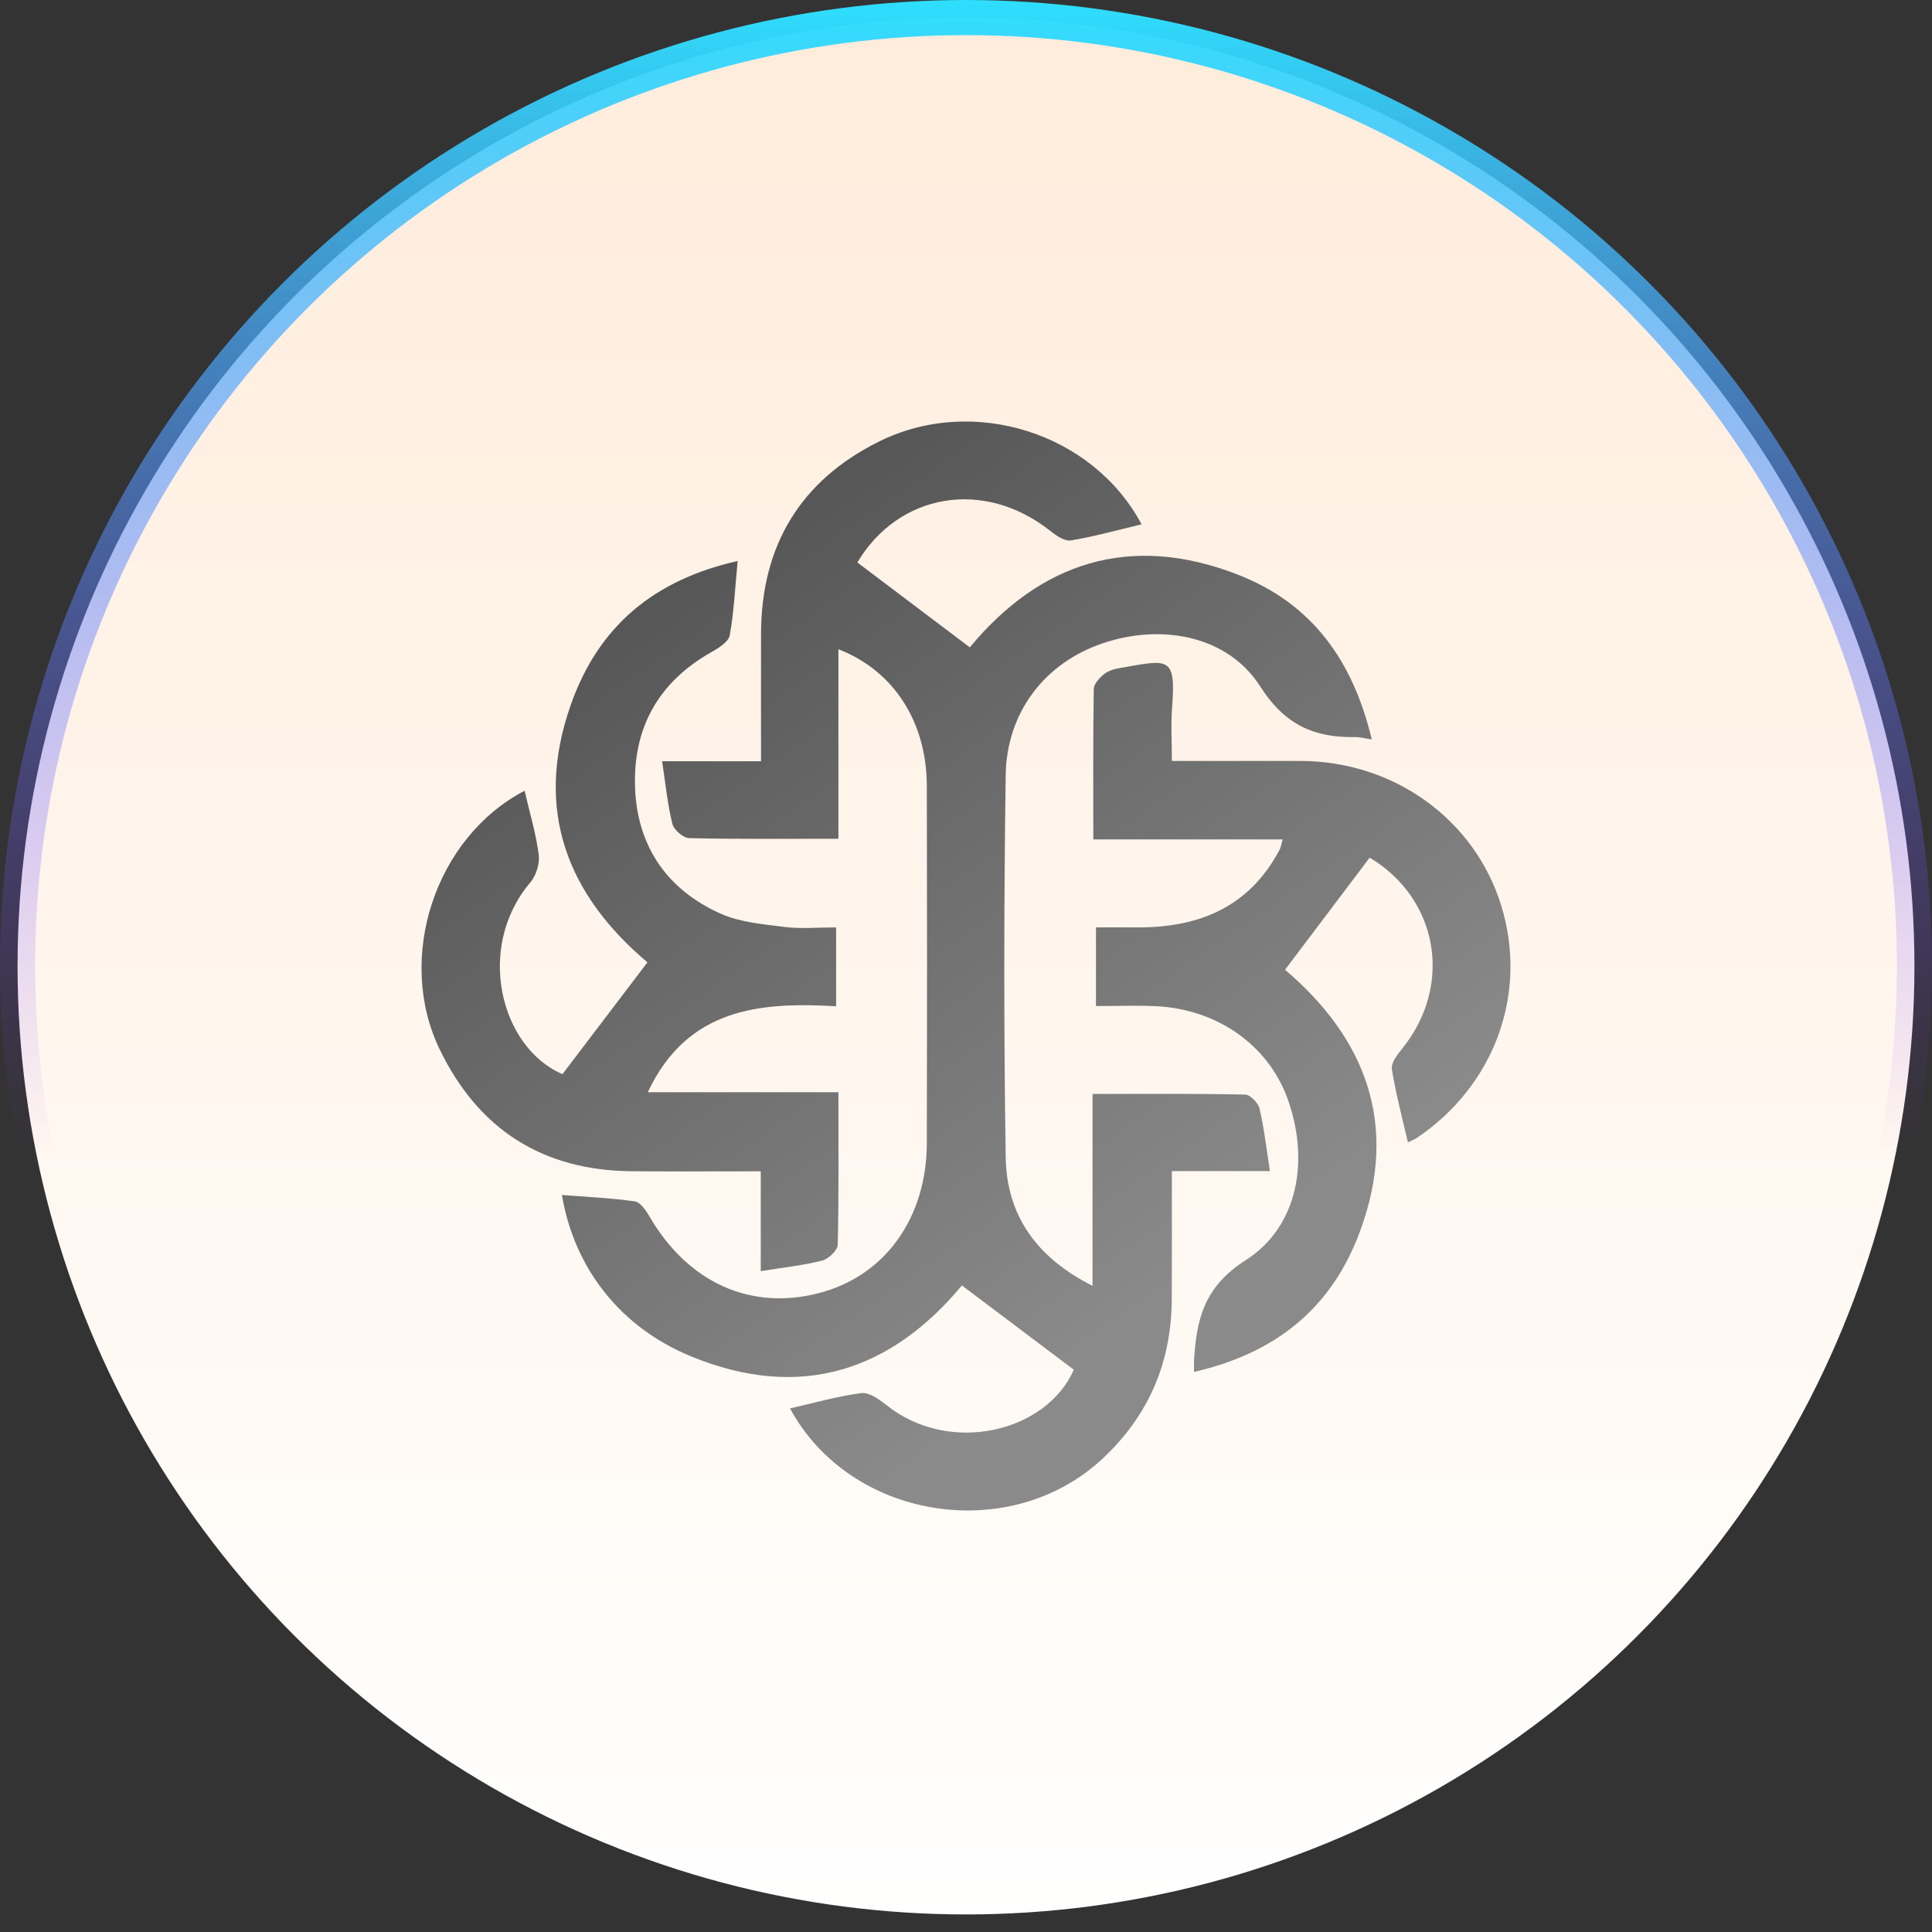 <svg width="55" height="55" viewBox="0 0 55 55" fill="none" xmlns="http://www.w3.org/2000/svg">
<rect x="0" y="0" width="55" height="55" fill="#333333" stroke="none"/>
<circle cx="27.5" cy="27.5" r="27" fill="url(#paint0_linear_967_7)" stroke="url(#paint1_linear_967_7)"/>
<path d="M23.868 18.483C23.868 20.306 23.868 22.052 23.868 23.878C22.417 23.878 21.017 23.892 19.619 23.86C19.451 23.855 19.184 23.625 19.142 23.456C19.004 22.905 18.95 22.334 18.849 21.672C19.847 21.672 20.702 21.672 21.665 21.672C21.665 20.409 21.662 19.224 21.665 18.04C21.671 15.538 22.781 13.684 25.021 12.571C27.706 11.236 31.12 12.33 32.498 14.927C31.823 15.087 31.159 15.273 30.485 15.385C30.307 15.414 30.067 15.247 29.9 15.114C28.006 13.615 25.581 14.04 24.407 16.012C25.46 16.806 26.504 17.595 27.609 18.429C29.583 16.044 32.139 15.146 35.252 16.364C37.361 17.189 38.517 18.815 39.052 21.05C38.841 21.018 38.712 20.98 38.584 20.983C37.409 21.004 36.576 20.638 35.873 19.537C34.955 18.103 33.087 17.742 31.395 18.312C29.759 18.864 28.654 20.263 28.63 22.072C28.579 25.695 28.575 29.32 28.63 32.944C28.655 34.583 29.496 35.797 31.102 36.605C31.102 34.745 31.102 32.989 31.102 31.142C32.607 31.142 34.027 31.13 35.446 31.16C35.591 31.163 35.817 31.394 35.855 31.556C35.986 32.109 36.049 32.677 36.153 33.339C35.154 33.339 34.3 33.339 33.36 33.339C33.36 34.604 33.364 35.79 33.358 36.975C33.351 38.772 32.71 40.291 31.384 41.528C28.752 43.982 24.213 43.275 22.49 40.095C23.171 39.941 23.834 39.748 24.514 39.659C24.732 39.629 25.018 39.827 25.219 39.988C27.033 41.448 29.789 40.769 30.569 38.993C29.521 38.205 28.492 37.429 27.383 36.594C25.399 38.984 22.825 39.913 19.666 38.61C17.681 37.792 16.355 36.135 15.996 34.019C16.697 34.073 17.388 34.104 18.07 34.2C18.226 34.222 18.385 34.451 18.482 34.618C19.577 36.508 21.363 37.322 23.321 36.81C25.191 36.321 26.379 34.681 26.385 32.541C26.393 29.15 26.393 25.76 26.385 22.369C26.381 20.565 25.45 19.093 23.868 18.483Z" fill="url(#paint2_linear_967_7)"/>
<path d="M33.991 39.055C33.991 38.874 33.987 38.807 33.991 38.738C34.061 37.57 34.268 36.637 35.463 35.874C36.977 34.907 37.278 32.993 36.652 31.272C36.093 29.734 34.625 28.71 32.859 28.642C32.325 28.621 31.789 28.64 31.2 28.64C31.2 27.878 31.2 27.193 31.2 26.401C31.584 26.401 31.971 26.398 32.357 26.401C34.126 26.414 35.566 25.826 36.43 24.185C36.46 24.128 36.468 24.059 36.514 23.896C34.718 23.896 32.959 23.896 31.124 23.896C31.124 22.407 31.116 21.011 31.137 19.614C31.14 19.47 31.299 19.297 31.429 19.192C31.55 19.095 31.724 19.043 31.883 19.017C33.247 18.784 33.485 18.642 33.367 20.141C33.329 20.622 33.361 21.109 33.361 21.662C34.639 21.662 35.827 21.661 37.016 21.662C39.683 21.666 41.988 23.329 42.74 25.791C43.506 28.294 42.544 30.916 40.315 32.407C40.258 32.445 40.191 32.466 40.08 32.52C39.918 31.812 39.733 31.129 39.623 30.433C39.595 30.258 39.783 30.02 39.92 29.849C41.382 28.032 40.936 25.58 38.992 24.415C38.197 25.466 37.409 26.512 36.582 27.607C38.836 29.522 39.849 31.97 38.722 35.039C37.915 37.241 36.321 38.522 33.991 39.055Z" fill="url(#paint3_linear_967_7)"/>
<path d="M14.934 22.511C15.081 23.148 15.26 23.735 15.337 24.333C15.369 24.585 15.263 24.925 15.097 25.121C13.526 26.975 14.246 29.821 16.012 30.579C16.822 29.514 17.615 28.471 18.431 27.396C16.174 25.49 15.185 23.086 16.25 20.062C17.04 17.818 18.627 16.505 20.999 15.971C20.927 16.719 20.896 17.411 20.774 18.086C20.74 18.274 20.453 18.451 20.245 18.568C18.731 19.425 18.01 20.744 18.08 22.448C18.149 24.109 19.001 25.333 20.515 26.01C21.072 26.259 21.73 26.311 22.348 26.39C22.807 26.447 23.279 26.401 23.803 26.401C23.803 27.137 23.803 27.824 23.803 28.646C21.658 28.523 19.573 28.683 18.441 31.094C20.254 31.094 22.014 31.094 23.868 31.094C23.868 32.602 23.882 34.02 23.849 35.436C23.844 35.594 23.586 35.84 23.406 35.886C22.873 36.023 22.32 36.079 21.657 36.187C21.657 35.178 21.657 34.305 21.657 33.345C20.367 33.345 19.178 33.352 17.989 33.343C15.443 33.324 13.616 32.148 12.515 29.87C11.261 27.275 12.383 23.843 14.934 22.511Z" fill="url(#paint4_linear_967_7)"/>
<defs>
<linearGradient id="paint0_linear_967_7" x1="27.5" y1="0" x2="27.5" y2="55" gradientUnits="userSpaceOnUse">
<stop stop-color="#FFECDB"/>
<stop offset="1" stop-color="white"/>
</linearGradient>
<linearGradient id="paint1_linear_967_7" x1="27.5" y1="0" x2="27.5" y2="32.766" gradientUnits="userSpaceOnUse">
<stop stop-color="#2EDFFD"/>
<stop offset="1" stop-color="#8A2DFC" stop-opacity="0"/>
</linearGradient>
<linearGradient id="paint2_linear_967_7" x1="13.878" y1="12" x2="31.689" y2="37.799" gradientUnits="userSpaceOnUse">
<stop stop-color="#484848"/>
<stop offset="1" stop-color="#8A8A8A"/>
</linearGradient>
<linearGradient id="paint3_linear_967_7" x1="13.878" y1="12" x2="31.689" y2="37.799" gradientUnits="userSpaceOnUse">
<stop stop-color="#484848"/>
<stop offset="1" stop-color="#8A8A8A"/>
</linearGradient>
<linearGradient id="paint4_linear_967_7" x1="13.878" y1="12" x2="31.689" y2="37.799" gradientUnits="userSpaceOnUse">
<stop stop-color="#484848"/>
<stop offset="1" stop-color="#8A8A8A"/>
</linearGradient>
</defs>
</svg>
